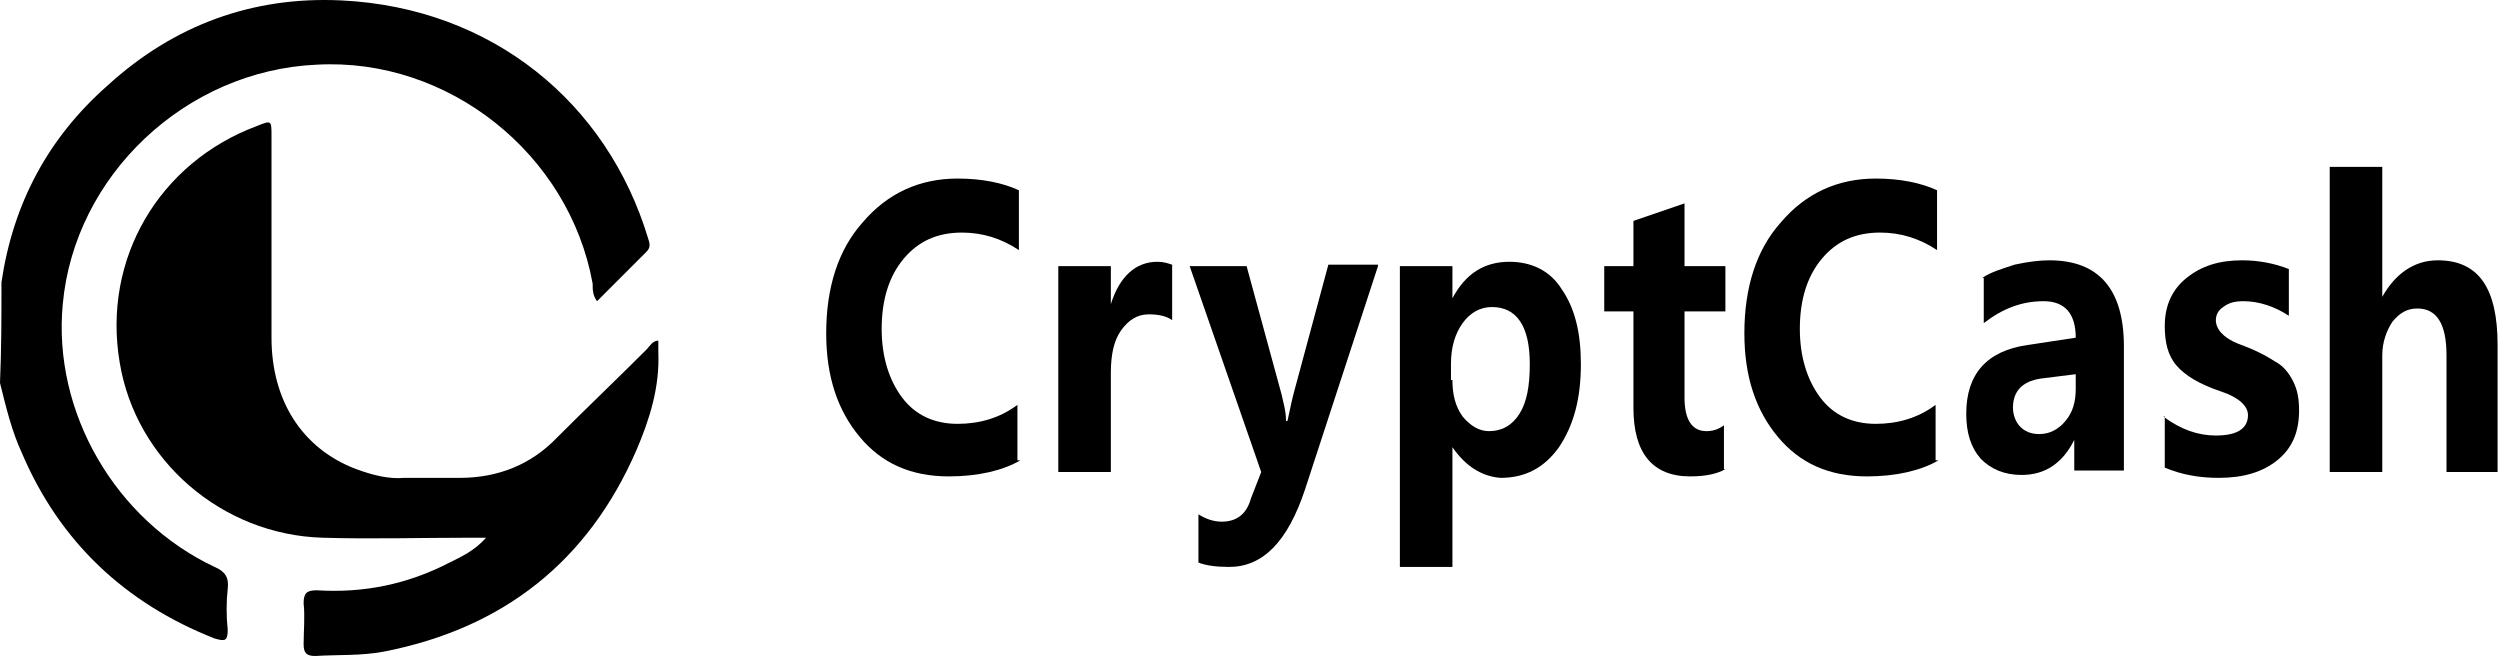 <svg width="501" height="132" viewBox="0 0 501 132" fill="none" xmlns="http://www.w3.org/2000/svg">
<path d="M131.93 70.601C132.223 77.623 130.175 84.06 127.542 90.205C117.889 112.442 100.922 125.901 76.935 130.582C72.255 131.46 67.867 131.168 63.186 131.46C61.431 131.46 60.846 130.875 60.846 129.119C60.846 126.486 61.139 123.56 60.846 120.927C60.846 118.879 61.431 118.294 63.479 118.294C72.84 118.879 81.615 117.123 90.099 112.734C92.439 111.564 95.072 110.394 97.412 107.76C95.949 107.76 95.072 107.76 94.194 107.76C84.248 107.76 74.302 108.053 64.649 107.76C44.464 107.175 27.205 92.253 23.987 72.649C20.477 51.875 31.886 32.564 51.485 25.249C54.41 24.079 54.41 24.079 54.41 27.297C54.41 40.757 54.41 54.216 54.41 67.675C54.41 80.257 60.553 89.912 71.377 94.008C74.595 95.179 77.813 96.056 81.03 95.764C84.833 95.764 88.344 95.764 92.147 95.764C99.752 95.764 106.48 93.131 111.746 87.571C117.597 81.719 123.74 75.868 129.59 70.016C130.175 69.431 130.76 68.26 131.93 68.26C131.93 69.431 131.93 70.016 131.93 70.601Z" fill="black"/>
<path d="M0.293 56.556C2.633 40.756 9.653 27.59 21.647 17.056C34.811 5.06 50.608 -0.792 68.452 0.086C98.582 1.549 121.692 20.567 129.883 47.779C130.175 48.656 130.468 49.534 129.59 50.412C126.372 53.63 123.155 56.849 119.644 60.36C118.767 59.19 118.767 58.019 118.767 56.849C114.086 30.808 89.806 11.497 63.479 12.96C37.151 14.13 14.919 35.197 12.579 60.945C10.531 82.597 23.11 104.249 43.002 113.612C45.049 114.49 45.927 115.66 45.635 118.001C45.342 120.634 45.342 123.56 45.635 126.193C45.635 128.534 45.049 128.534 43.002 127.949C25.157 120.927 11.994 108.638 4.388 90.79C2.34 86.401 1.17 81.427 0 76.745C0.293 70.016 0.293 63.286 0.293 56.556Z" fill="black"/>
<path d="M204.478 92.253C200.967 94.301 195.994 95.471 190.144 95.471C182.538 95.471 176.687 92.838 172.299 87.571C167.912 82.305 165.571 75.575 165.571 66.797C165.571 57.727 167.912 50.119 172.885 44.56C177.857 38.708 184.293 35.782 191.899 35.782C196.872 35.782 200.967 36.66 204.185 38.123V50.119C200.675 47.779 196.872 46.608 192.776 46.608C187.803 46.608 184.001 48.364 181.075 51.875C178.15 55.386 176.687 60.067 176.687 65.919C176.687 71.478 178.15 76.16 180.783 79.671C183.416 83.182 187.218 84.938 191.899 84.938C196.287 84.938 200.382 83.767 203.893 81.134V92.253H204.478Z" fill="black"/>
<path d="M234.9 64.164C233.73 63.286 231.975 62.993 230.22 62.993C227.88 62.993 226.124 64.164 224.662 66.212C223.199 68.26 222.614 71.186 222.614 74.697V94.593H212.083V53.338H222.614V60.945C224.369 55.386 227.587 52.46 231.975 52.46C233.145 52.46 234.023 52.753 234.9 53.045V64.164Z" fill="black"/>
<path d="M276.147 53.337L261.521 98.104C258.011 108.638 253.038 113.612 246.309 113.612C243.677 113.612 241.629 113.319 240.166 112.734V103.078C241.629 103.956 243.092 104.541 244.847 104.541C247.772 104.541 249.82 103.078 250.697 99.86L252.745 94.593L238.411 53.337H249.82L256.84 79.086C257.133 80.549 257.718 82.304 257.718 84.352H258.011C258.303 83.182 258.596 81.426 259.181 79.086L266.201 53.045H276.147V53.337Z" fill="black"/>
<path d="M291.066 89.619V113.612H280.535V53.338H291.066V59.775C293.699 54.801 297.502 52.46 302.475 52.46C306.863 52.46 310.666 54.215 313.006 58.019C315.639 61.823 316.809 66.797 316.809 72.941C316.809 79.964 315.346 85.23 312.421 89.619C309.495 93.716 305.693 95.764 300.72 95.764C296.917 95.471 293.699 93.423 291.066 89.619ZM291.066 76.16C291.066 79.086 291.651 81.427 293.114 83.475C294.577 85.23 296.332 86.401 298.379 86.401C301.012 86.401 303.06 85.23 304.523 82.89C305.985 80.549 306.57 77.33 306.57 72.941C306.57 65.334 303.937 61.53 298.964 61.53C296.624 61.53 294.577 62.701 293.114 64.749C291.651 66.797 290.774 69.43 290.774 72.941V76.16H291.066Z" fill="black"/>
<path d="M345.769 94.008C344.306 94.885 341.966 95.471 338.748 95.471C331.143 95.471 327.34 90.789 327.34 81.719V62.408H321.489V53.337H327.34V44.267L337.578 40.756V53.337H345.769V62.408H337.578V79.671C337.578 84.06 339.041 86.4 341.966 86.4C343.136 86.4 344.306 86.108 345.477 85.23V94.008H345.769Z" fill="black"/>
<path d="M388.479 92.253C384.968 94.301 379.995 95.471 374.145 95.471C366.539 95.471 360.688 92.838 356.3 87.571C351.912 82.305 349.572 75.575 349.572 66.797C349.572 57.727 351.912 50.119 356.885 44.56C361.858 38.708 368.294 35.782 375.9 35.782C380.873 35.782 384.968 36.66 388.186 38.123V50.119C384.676 47.779 380.873 46.608 376.777 46.608C371.804 46.608 368.002 48.364 365.076 51.875C362.151 55.386 360.688 60.067 360.688 65.919C360.688 71.478 362.151 76.16 364.784 79.671C367.417 83.182 371.219 84.938 375.9 84.938C380.288 84.938 384.383 83.767 387.894 81.134V92.253H388.479Z" fill="black"/>
<path d="M397.254 55.678C399.009 54.508 401.057 53.923 403.69 53.045C406.322 52.46 408.663 52.167 410.71 52.167C420.656 52.167 425.629 58.019 425.629 69.43V94.3H415.683V88.156C413.343 92.837 409.833 95.178 405.152 95.178C401.642 95.178 399.009 94.008 396.961 91.96C394.914 89.619 394.036 86.693 394.036 82.889C394.036 74.989 398.132 70.308 406.322 69.137L415.976 67.674C415.976 62.993 413.928 60.36 409.54 60.36C405.152 60.36 401.349 61.823 397.546 64.749V55.678H397.254ZM408.955 75.867C405.152 76.452 403.397 78.5 403.397 81.719C403.397 83.182 403.982 84.645 404.86 85.522C405.737 86.4 406.907 86.986 408.663 86.986C410.71 86.986 412.465 86.108 413.928 84.352C415.391 82.597 415.976 80.549 415.976 77.915V74.989L408.955 75.867Z" fill="black"/>
<path d="M433.527 83.474C437.038 86.108 440.548 87.278 444.058 87.278C448.446 87.278 450.494 85.815 450.494 83.182C450.494 81.426 448.739 79.671 445.228 78.5C440.841 77.037 437.915 75.282 436.16 73.234C434.405 71.186 433.82 68.552 433.82 65.334C433.82 61.237 435.282 58.019 438.208 55.678C441.133 53.337 444.643 52.167 449.324 52.167C452.542 52.167 455.76 52.752 458.685 53.922V63.285C456.052 61.53 452.834 60.36 449.616 60.36C447.861 60.36 446.691 60.652 445.521 61.53C444.643 62.115 444.058 62.993 444.058 64.163C444.058 65.919 445.521 67.674 448.446 68.845C451.664 70.015 454.004 71.186 455.76 72.356C457.515 73.234 458.685 74.697 459.562 76.452C460.44 78.208 460.732 79.963 460.732 82.304C460.732 86.693 459.27 89.911 456.345 92.252C453.419 94.593 449.616 95.763 444.643 95.763C440.841 95.763 437.33 95.178 433.82 93.715V83.474H433.527Z" fill="black"/>
<path d="M500.517 94.593H490.278V71.186C490.278 64.749 488.231 61.823 484.428 61.823C482.38 61.823 480.917 62.701 479.455 64.456C478.285 66.212 477.407 68.552 477.407 71.186V94.593H466.876V33.441H477.407V59.482C480.04 54.801 483.843 52.167 488.523 52.167C496.714 52.167 500.517 57.727 500.517 69.138V94.593Z" fill="black"/>
</svg>
